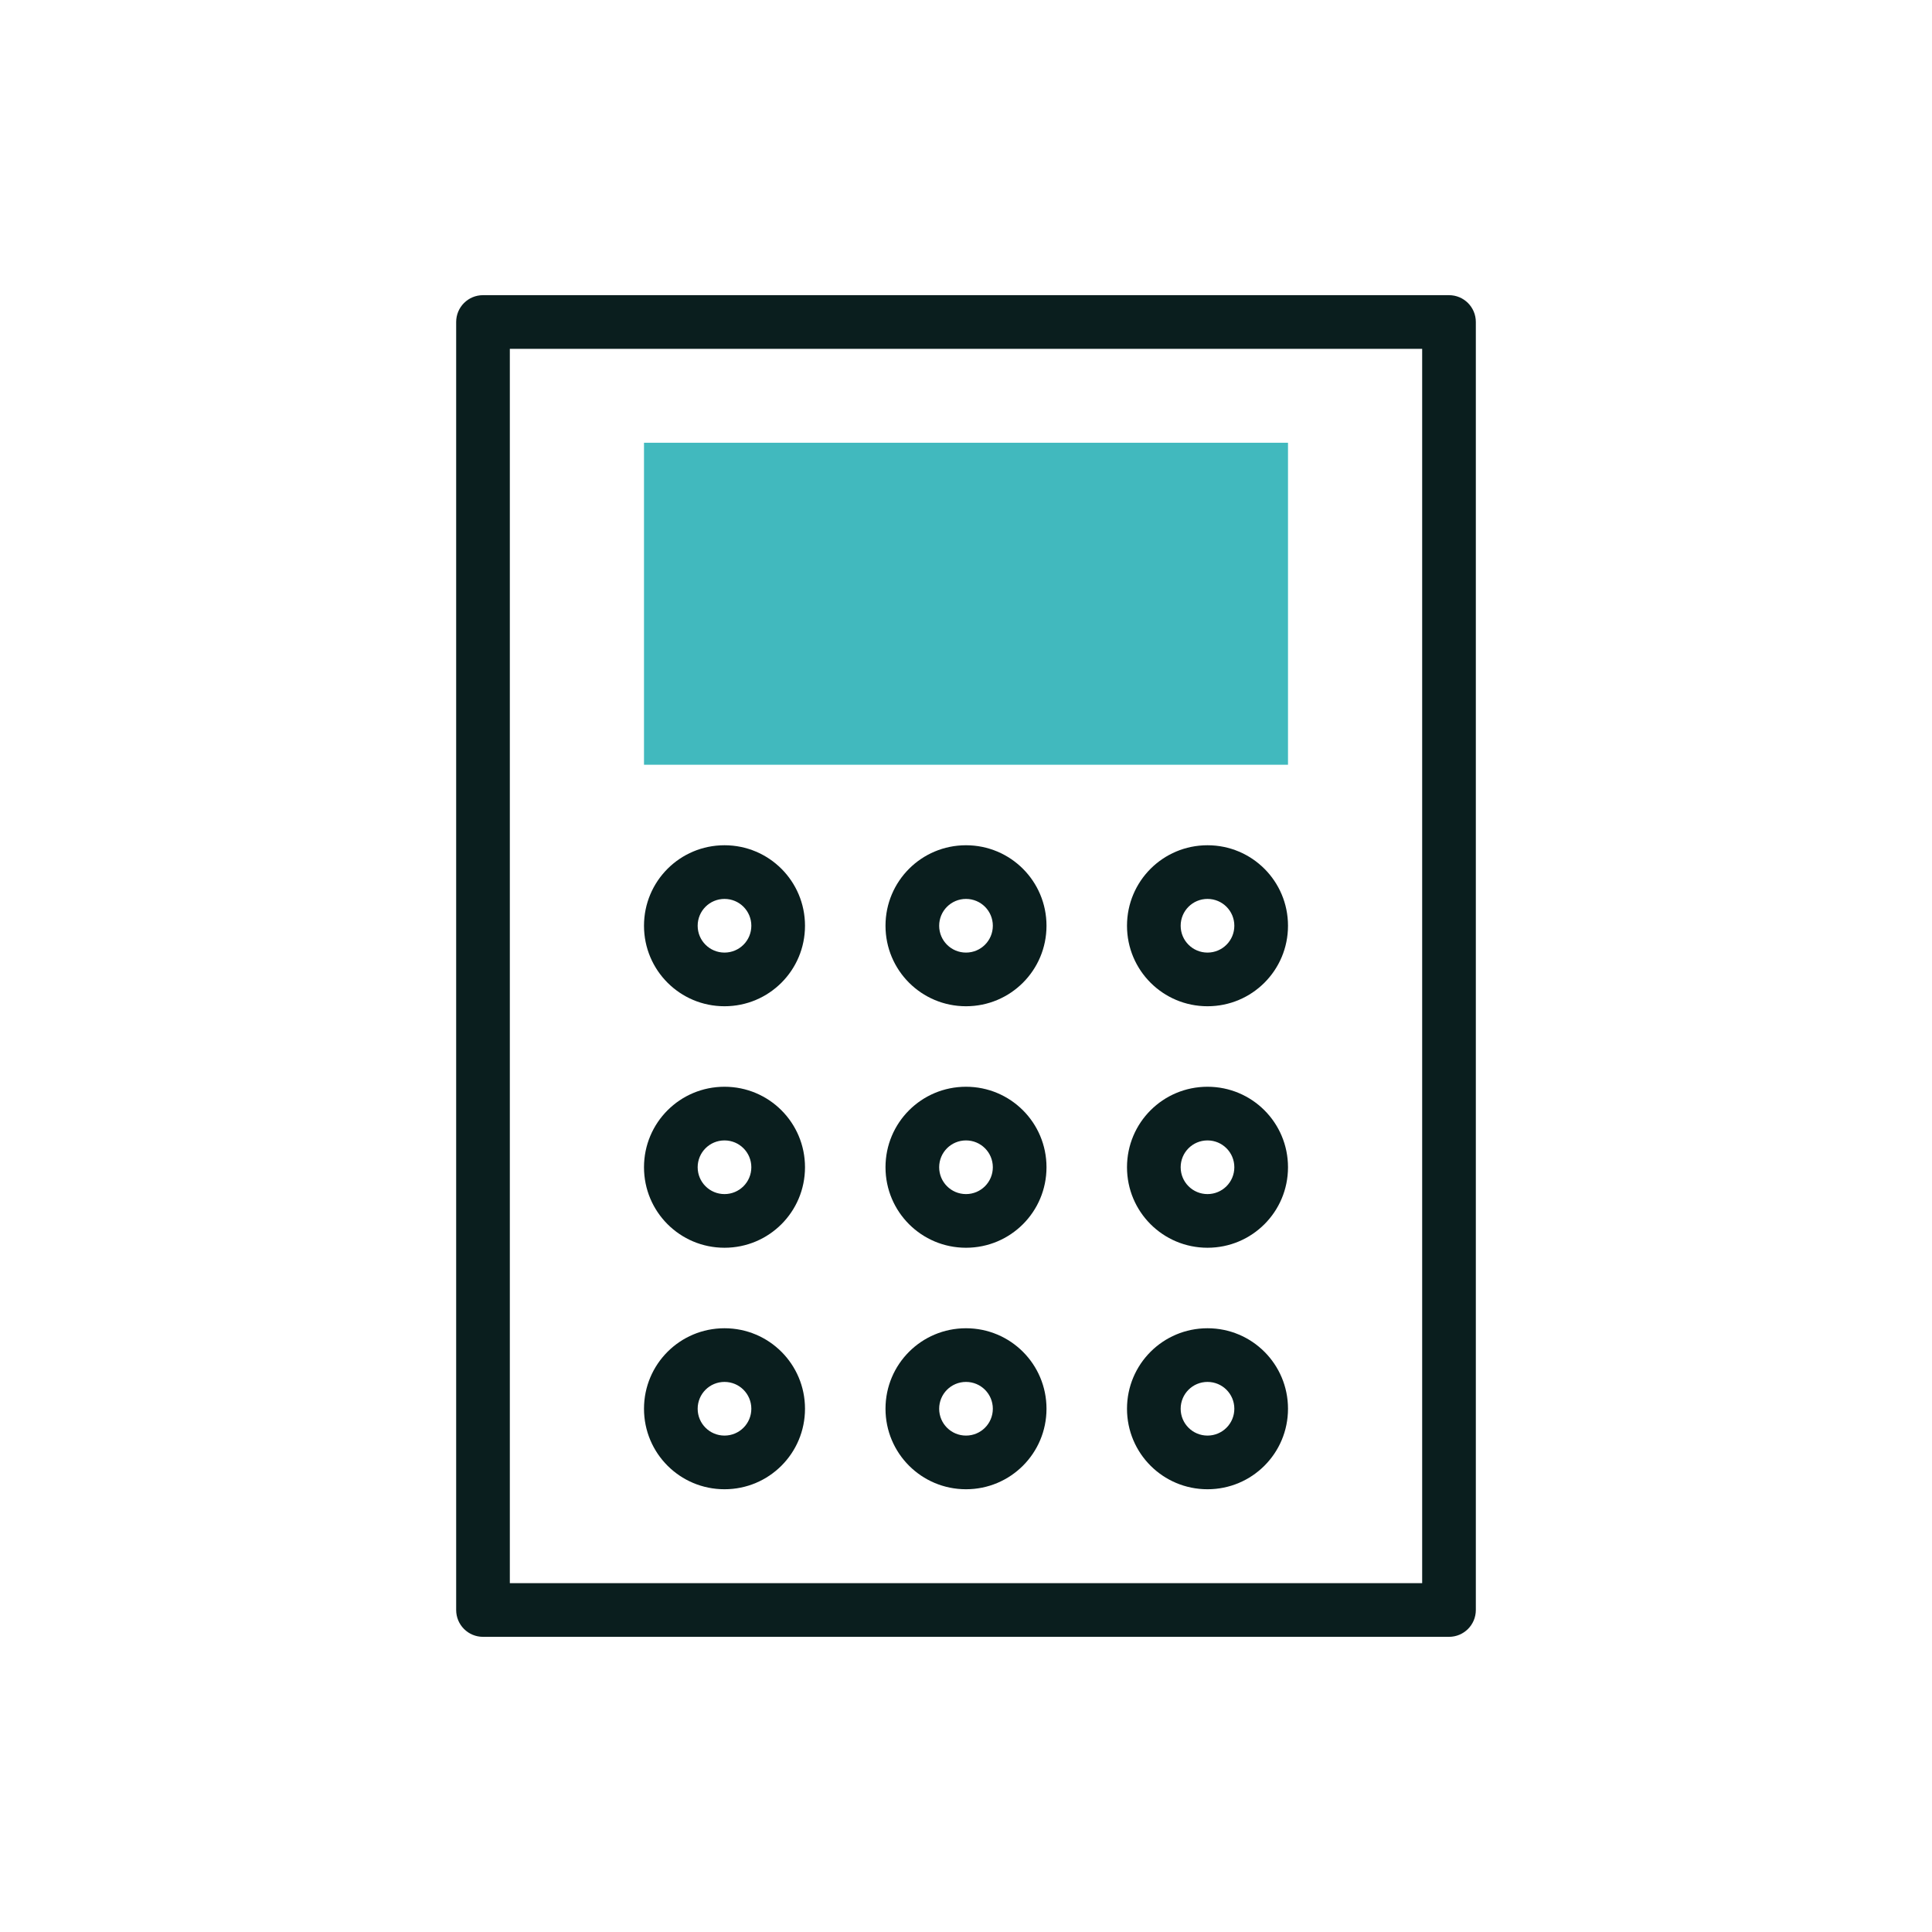 <svg xmlns="http://www.w3.org/2000/svg" xmlns:xlink="http://www.w3.org/1999/xlink" id="Ebene_1" x="0px" y="0px" viewBox="0 0 1080 1080" style="enable-background:new 0 0 1080 1080;" xml:space="preserve"><style type="text/css">	.st0{fill:#41B9BE;}	.st1{fill:#0A1E1E;}</style><rect x="360" y="247.5" class="st0" width="360" height="180"></rect><path class="st1" d="M810,915H270c-8.3,0-15-6.7-15-15V180c0-8.3,6.7-15,15-15h540c8.3,0,15,6.7,15,15v720 C825,908.3,818.3,915,810,915z M285,885h510V195H285V885z"></path><path class="st1" d="M540,772.5c8.3,0,15,6.7,15,15s-6.7,15-15,15s-15-6.7-15-15S531.7,772.5,540,772.5 M540,742.5 c-24.9,0-45,20.1-45,45s20.1,45,45,45s45-20.1,45-45S564.9,742.5,540,742.5L540,742.5z"></path><path class="st1" d="M540,637.5c8.3,0,15,6.7,15,15s-6.7,15-15,15s-15-6.7-15-15S531.7,637.5,540,637.5 M540,607.5 c-24.9,0-45,20.1-45,45s20.1,45,45,45s45-20.1,45-45S564.9,607.5,540,607.5L540,607.5z"></path><path class="st1" d="M540,502.5c8.3,0,15,6.7,15,15s-6.7,15-15,15s-15-6.7-15-15S531.7,502.5,540,502.5 M540,472.5 c-24.9,0-45,20.1-45,45c0,24.9,20.1,45,45,45s45-20.1,45-45S564.9,472.5,540,472.5L540,472.5z"></path><path class="st1" d="M675,772.5c8.3,0,15,6.7,15,15s-6.7,15-15,15s-15-6.7-15-15S666.7,772.5,675,772.5 M675,742.5 c-24.9,0-45,20.1-45,45s20.1,45,45,45s45-20.1,45-45S699.9,742.5,675,742.5L675,742.5z"></path><path class="st1" d="M675,637.5c8.3,0,15,6.7,15,15s-6.7,15-15,15s-15-6.7-15-15S666.7,637.5,675,637.5 M675,607.5 c-24.9,0-45,20.1-45,45s20.1,45,45,45s45-20.1,45-45S699.9,607.5,675,607.5L675,607.5z"></path><path class="st1" d="M675,502.5c8.3,0,15,6.7,15,15s-6.7,15-15,15s-15-6.7-15-15S666.7,502.5,675,502.5 M675,472.5 c-24.9,0-45,20.1-45,45c0,24.9,20.1,45,45,45s45-20.1,45-45S699.9,472.5,675,472.5L675,472.5z"></path><path class="st1" d="M405,772.5c8.3,0,15,6.7,15,15s-6.7,15-15,15s-15-6.7-15-15S396.7,772.5,405,772.5 M405,742.5 c-24.9,0-45,20.1-45,45s20.1,45,45,45s45-20.1,45-45S429.9,742.5,405,742.5L405,742.5z"></path><path class="st1" d="M405,637.5c8.3,0,15,6.7,15,15s-6.7,15-15,15s-15-6.7-15-15S396.7,637.5,405,637.5 M405,607.5 c-24.9,0-45,20.1-45,45s20.1,45,45,45s45-20.1,45-45S429.9,607.5,405,607.5L405,607.5z"></path><path class="st1" d="M405,502.5c8.3,0,15,6.7,15,15s-6.7,15-15,15s-15-6.7-15-15S396.7,502.5,405,502.5 M405,472.5 c-24.9,0-45,20.1-45,45c0,24.9,20.1,45,45,45s45-20.1,45-45S429.9,472.5,405,472.5L405,472.5z"></path></svg>